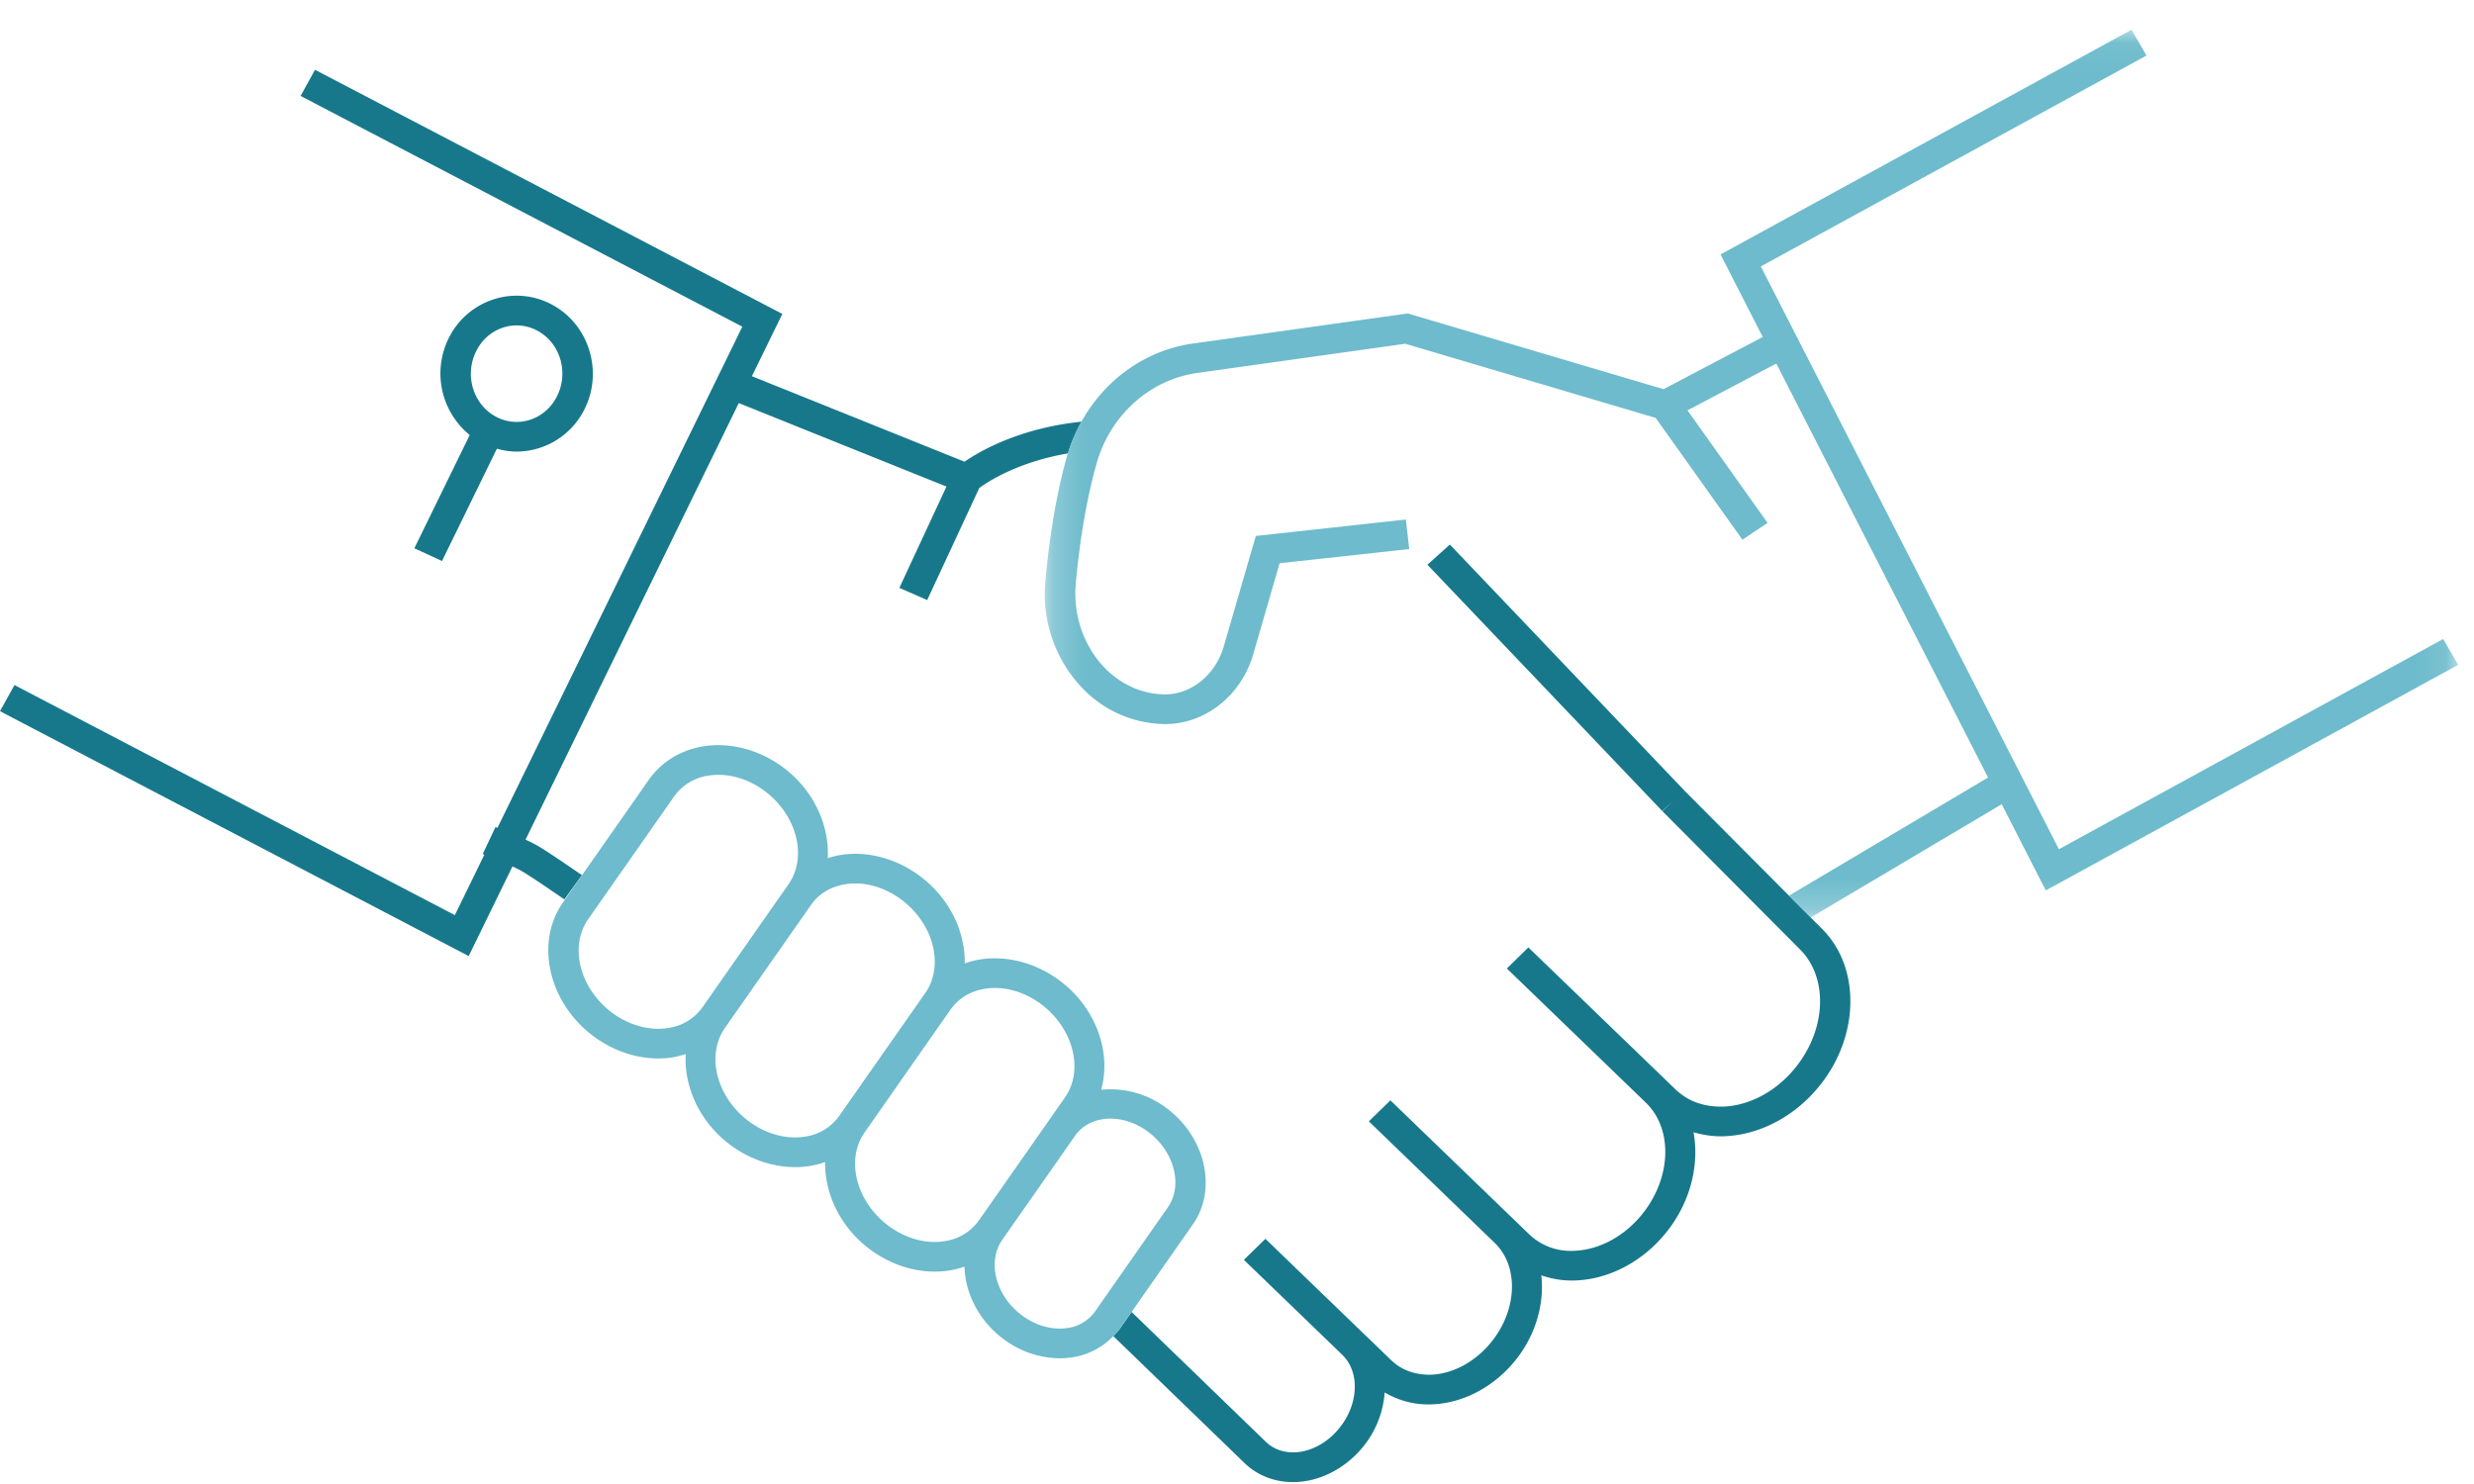<?xml version="1.0" encoding="UTF-8"?> <svg xmlns="http://www.w3.org/2000/svg" xmlns:xlink="http://www.w3.org/1999/xlink" width="80" height="48" viewBox="0 0 80 48"><defs><path id="ve3v03cora" d="M.204.062h45.703V28.78H.204z"></path></defs><g fill="none" fill-rule="evenodd"><path d="m31.19 14.934-6.877-2.765.985-2.015-15.112-7.897-.466.846 14.284 7.464-7.918 16.21-.063-.027-.413.872c.02.01.033.014.052.023l-.954 1.955-14.24-7.442-.468.846 15.156 7.92 1.414-2.897c.318.136.486.25 1.68 1.064l.568-.785c-1.217-.83-1.435-.978-1.825-1.146l6.896-14.122 6.716 2.7-1.523 3.277.9.394 1.684-3.624c.262-.195 1.243-.843 2.866-1.119a5.17 5.17 0 0 1 .44-1.027c-1.99.207-3.271.94-3.783 1.295M54.473 25.577l-7.59-7.964-.726.653 7.591 7.964.363-.326-.355.333 4.424 4.447c.99.954.876 2.751-.255 4.004-.608.675-1.414 1.078-2.211 1.105-.636.012-1.143-.178-1.548-.57l-4.744-4.579-.696.682 4.492 4.337c.928.895.82 2.58-.242 3.758-.573.633-1.328 1.011-2.077 1.036a1.942 1.942 0 0 1-1.447-.53L44.96 35.59l-.696.68 4.068 3.93c.824.794.725 2.293-.221 3.34-.51.565-1.183.902-1.847.925-.507.006-.942-.146-1.276-.468l-.887-.856H44.1l-3.181-3.071-.697.68h.001l1.593 1.538 1.59 1.535c.601.584.521 1.69-.181 2.467-.378.42-.877.67-1.366.687-.248.004-.614-.043-.919-.335l-4.348-4.207-.364.52c-.067.095-.147.179-.227.262l4.243 4.106c.413.399.965.615 1.565.615l.084-.001c.76-.026 1.517-.395 2.075-1.014a3.132 3.132 0 0 0 .807-1.885 2.763 2.763 0 0 0 1.522.386c.936-.031 1.867-.487 2.557-1.25.768-.851 1.095-1.939.987-2.922.31.104.637.167.98.167.038 0 .075 0 .113-.002 1.018-.034 2.034-.531 2.784-1.364.902-1 1.251-2.297 1.045-3.429.278.077.567.13.869.13l.115-.002c1.069-.037 2.133-.558 2.92-1.432 1.47-1.627 1.562-4.012.216-5.311l-.33-.331-.704-.708-3.376-3.393z" fill="#17788B"></path><path d="M15.392 11.372c.184-.38.5-.656.886-.78a1.403 1.403 0 0 1 1.083.096c.743.388 1.038 1.336.659 2.111l-.001.001c-.184.38-.5.656-.886.78-.36.114-.745.081-1.084-.095-.741-.389-1.038-1.336-.657-2.113zm-1.099 6.774 1.774-3.632c.209.058.42.093.635.093a2.463 2.463 0 0 0 2.21-1.395c.602-1.231.116-2.743-1.084-3.37a2.405 2.405 0 0 0-1.859-.162 2.46 2.46 0 0 0-1.47 1.28 2.565 2.565 0 0 0 .69 3.11l-1.79 3.664.894.412z" fill="#17788B"></path><g transform="translate(33.58 .898)"><mask id="8uvhq4cm2b" fill="#fff"><use xlink:href="#ve3v03cora"></use></mask><path d="m32.574 27.902 13.334-7.295-.484-.836-12.427 6.799L23.358 7.72 35.83.898l-.484-.836-13.29 7.27 1.365 2.67-3.207 1.688-8.275-2.45-6.94.973c-1.538.215-2.856 1.172-3.608 2.528a5.16 5.16 0 0 0-.439 1.026c-.007.025-.02.048-.026.073-.444 1.575-.633 3.242-.705 4.096a4.39 4.39 0 0 0 1.15 3.371 3.743 3.743 0 0 0 2.717 1.215h.016c1.287 0 2.452-.923 2.838-2.249l.856-2.953 4.192-.459-.11-.955-4.851.532-1.038 3.575c-.266.913-1.04 1.549-1.904 1.549h-.01c-.738-.01-1.44-.329-1.976-.901-.644-.688-.98-1.678-.897-2.646.071-.82.251-2.422.675-3.92C2.32 12.53 3.6 11.38 5.14 11.164l6.721-.943 8.097 2.398 2.806 3.94.813-.545-2.59-3.639 2.872-1.514 6.848 13.39-6.439 3.821.704.707 6.176-3.665 1.425 2.788z" fill="#6DBBCC" mask="url(#8uvhq4cm2b)"></path></g><path d="M34.517 42.954c-.484.075-1.022-.073-1.472-.409-.85-.634-1.133-1.731-.633-2.447l.996-1.423 1.353-1.935c.206-.294.515-.48.895-.538.082-.014.167-.02.253-.02.414 0 .847.15 1.22.428.847.635 1.131 1.733.631 2.448l-2.347 3.357a1.31 1.31 0 0 1-.896.54zm-3.98-2.808c-.597.097-1.26-.089-1.81-.5-1.042-.78-1.388-2.133-.77-3.016l2.779-3.974c.259-.368.646-.602 1.121-.675.103-.017.208-.025.314-.025.51 0 1.041.184 1.497.525 1.041.78 1.387 2.133.769 3.016l-.491.703c-.001 0-.002 0-.002.002l-1.352 1.933-.935 1.335a1.635 1.635 0 0 1-1.12.676zm-4.516-3.38c-.597.092-1.261-.088-1.811-.5-1.041-.78-1.386-2.134-.769-3.017l2.78-3.973c.256-.368.644-.602 1.118-.676a2.02 2.02 0 0 1 .316-.025c.51 0 1.04.185 1.496.526 1.042.78 1.387 2.133.77 3.016l-2.78 3.972a1.633 1.633 0 0 1-1.12.677zm-4.423-3.514c-.598.094-1.261-.089-1.811-.5-1.041-.78-1.386-2.134-.769-3.018l2.779-3.971a1.638 1.638 0 0 1 1.12-.677c.103-.016.21-.024.315-.024.51 0 1.042.183 1.497.524 1.042.78 1.387 2.133.768 3.016l-2.778 3.973a1.64 1.64 0 0 1-1.12.677zm14.994 9.183 1.984-2.838c.79-1.126.409-2.808-.846-3.748a3.008 3.008 0 0 0-2.123-.6c.338-1.206-.159-2.647-1.337-3.529-.766-.573-1.706-.822-2.57-.688a2.82 2.82 0 0 0-.504.129c.017-1.027-.489-2.107-1.443-2.82-.765-.574-1.704-.825-2.57-.688a2.84 2.84 0 0 0-.416.105c.057-1.058-.448-2.192-1.436-2.932-.764-.572-1.7-.821-2.568-.689-.74.116-1.373.5-1.782 1.085l-2.78 3.973c-.906 1.297-.465 3.233.984 4.317.628.47 1.373.724 2.101.724.157 0 .313-.013.467-.037.145-.022.284-.063.42-.106-.058 1.058.446 2.193 1.435 2.933.628.47 1.374.724 2.1.724a2.799 2.799 0 0 0 .973-.165c-.016 1.026.49 2.107 1.443 2.821.629.47 1.373.724 2.1.724.158 0 .315-.012.47-.035a2.89 2.89 0 0 0 .494-.127c.021.858.463 1.746 1.255 2.339a3.069 3.069 0 0 0 1.823.627c.137 0 .272-.011.407-.031A2.326 2.326 0 0 0 36 43.217c.08-.083.16-.167.227-.263l.364-.519z" fill="#6DBBCC"></path></g></svg> 